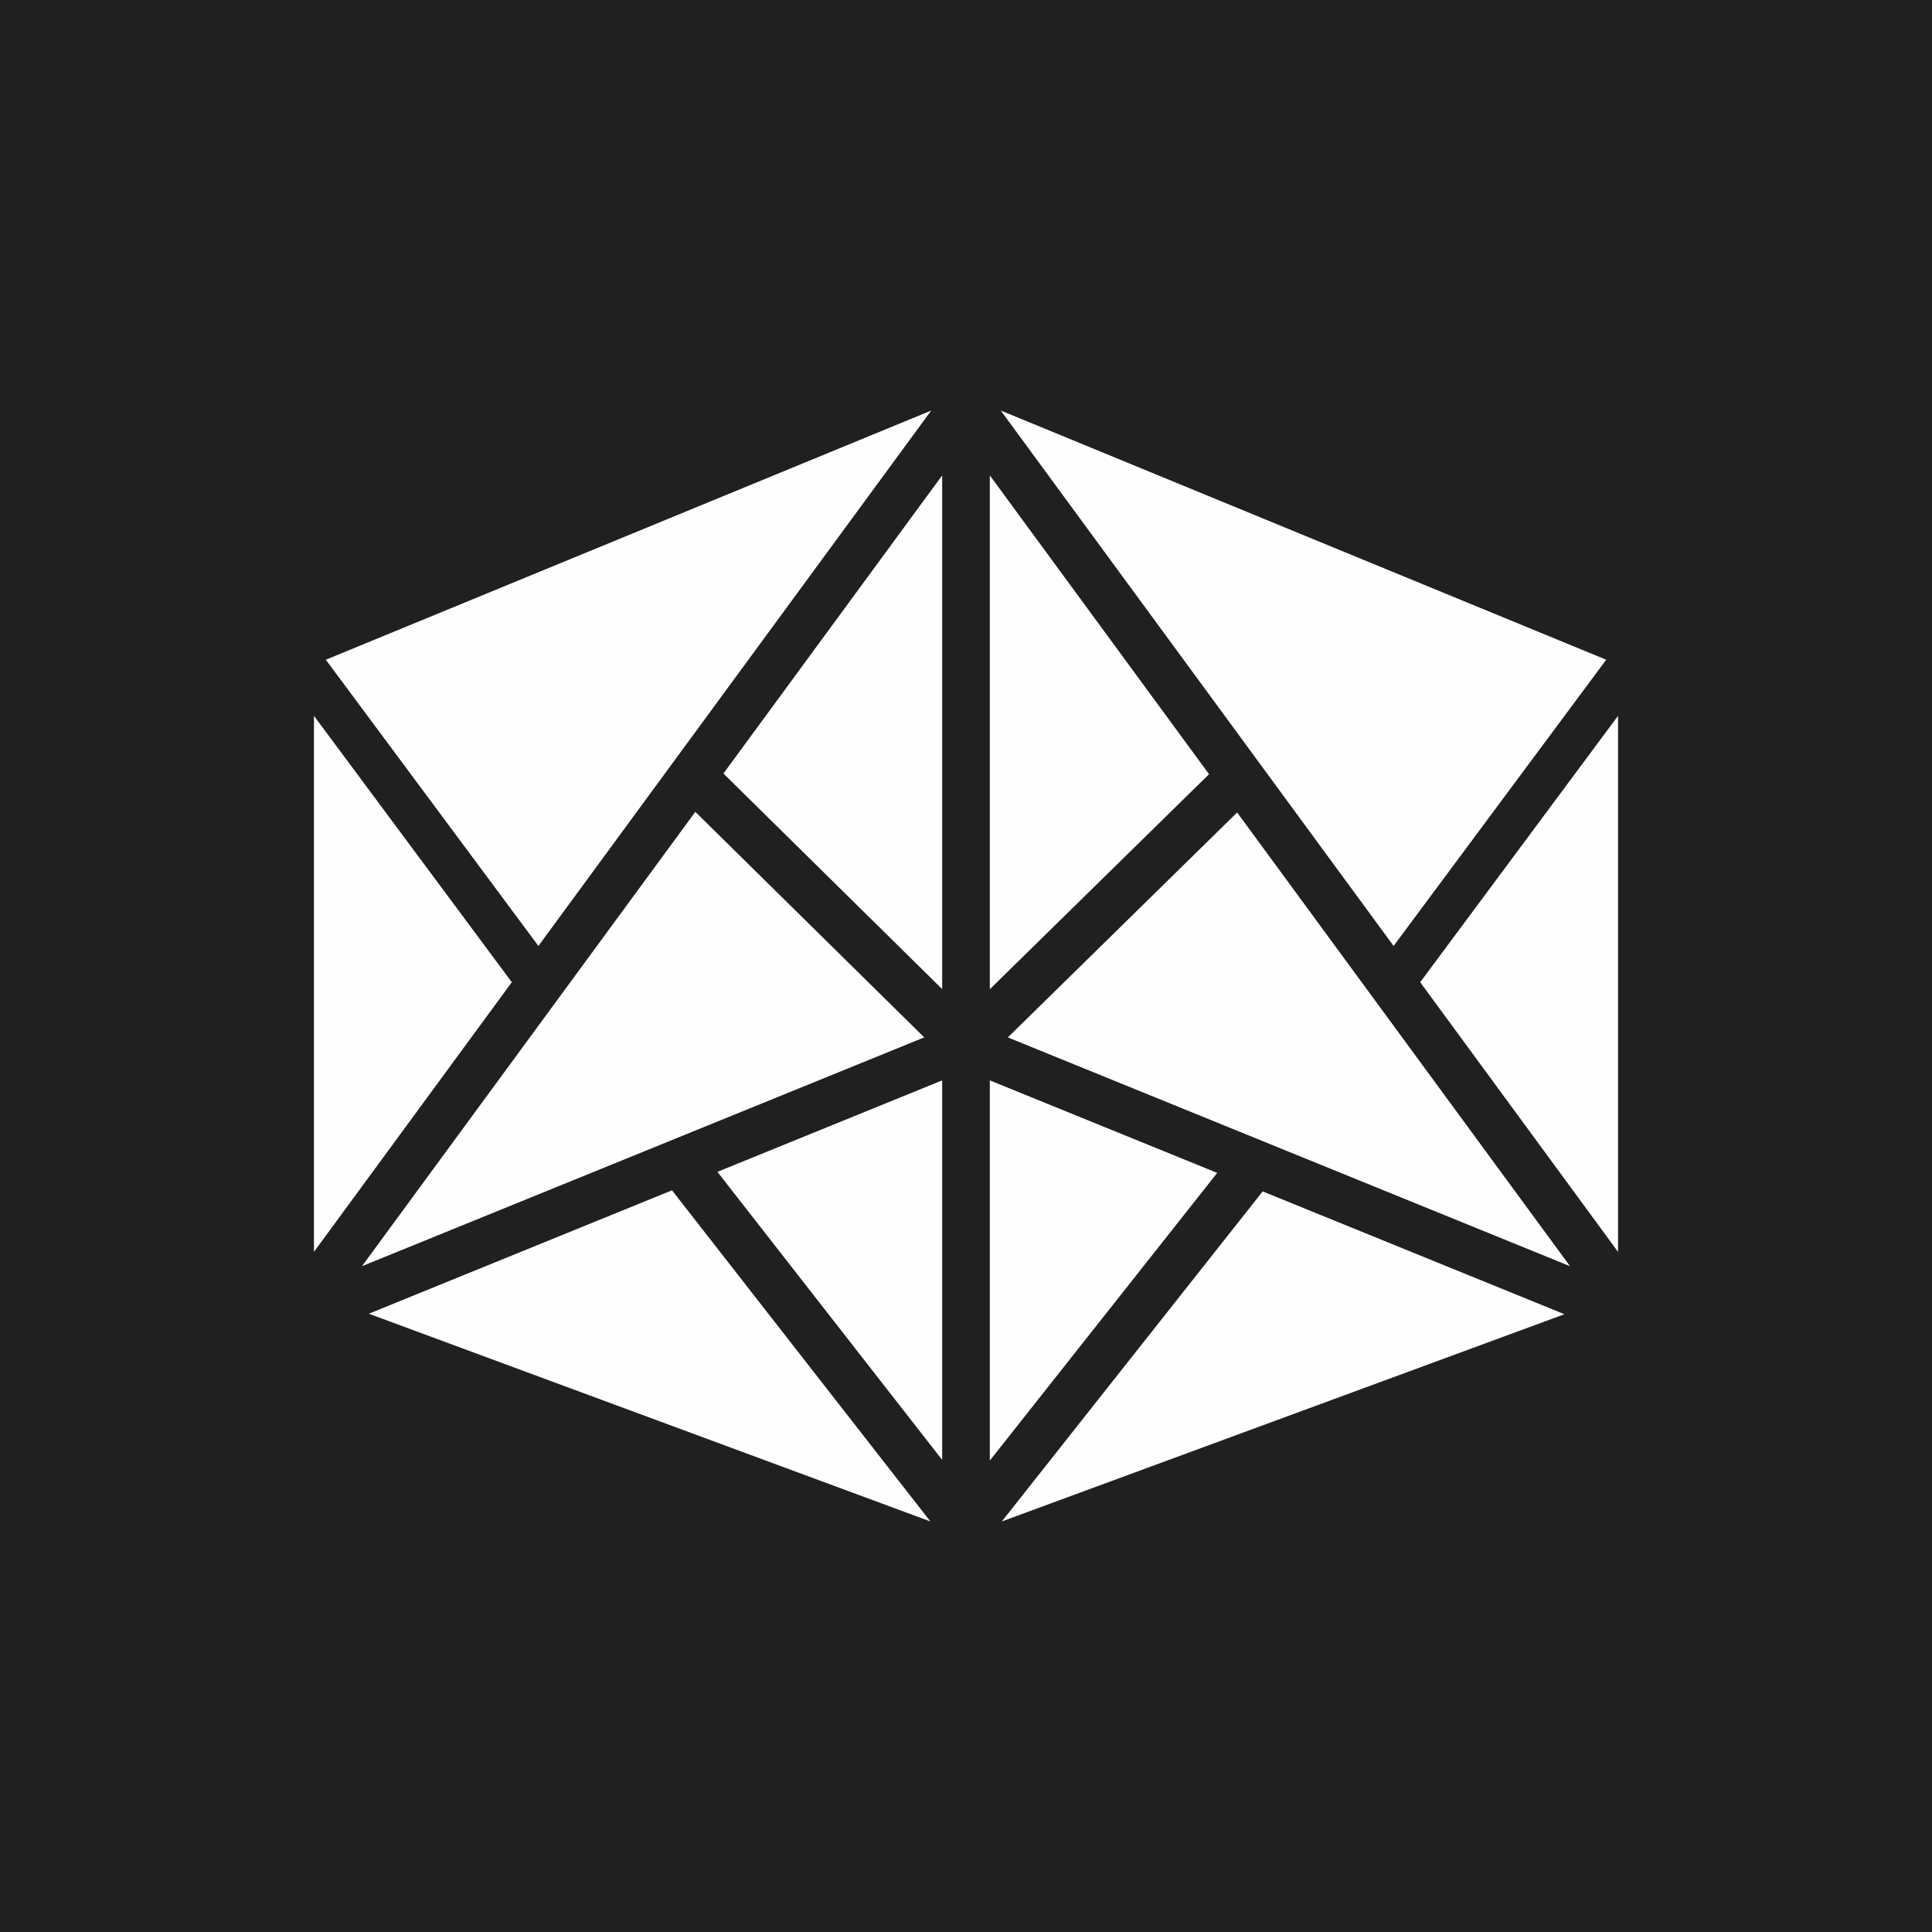 <svg version="1.2" width="100" height="100" viewBox="0 0 100 100" fill="none" xmlns="http://www.w3.org/2000/svg" baseProfile="tiny-ps">
<rect width="100" height="100" fill="#202020"/>
<g>
<path fill-rule="evenodd" d="M48.157 78.75L34.783 61.611L19.09 67.998L48.157 78.75ZM16.25 64.796L26.491 50.839L16.25 37.051V64.796ZM83.75 64.797V37.051L73.509 50.839L83.75 64.797ZM51.855 78.749L80.974 68.024L65.356 61.667L51.855 78.749ZM48.767 75.564V55.92L37.133 60.655L48.767 75.564ZM18.735 65.538L47.838 53.695L35.99 42.021L18.735 65.538ZM48.767 51.195V24.606L37.445 40.038L48.767 51.195ZM27.868 48.962L48.2 21.25L16.864 34.148L27.868 48.962ZM72.132 48.962L83.137 34.148L51.8 21.25L72.132 48.962ZM51.233 51.202L62.58 40.072L51.233 24.606V51.202ZM51.233 75.599L63.002 60.709L51.233 55.92V75.599ZM52.166 53.696L64.034 42.054L81.264 65.538L52.166 53.696Z" fill="#FEFEFE"/>
</g>
</svg>
